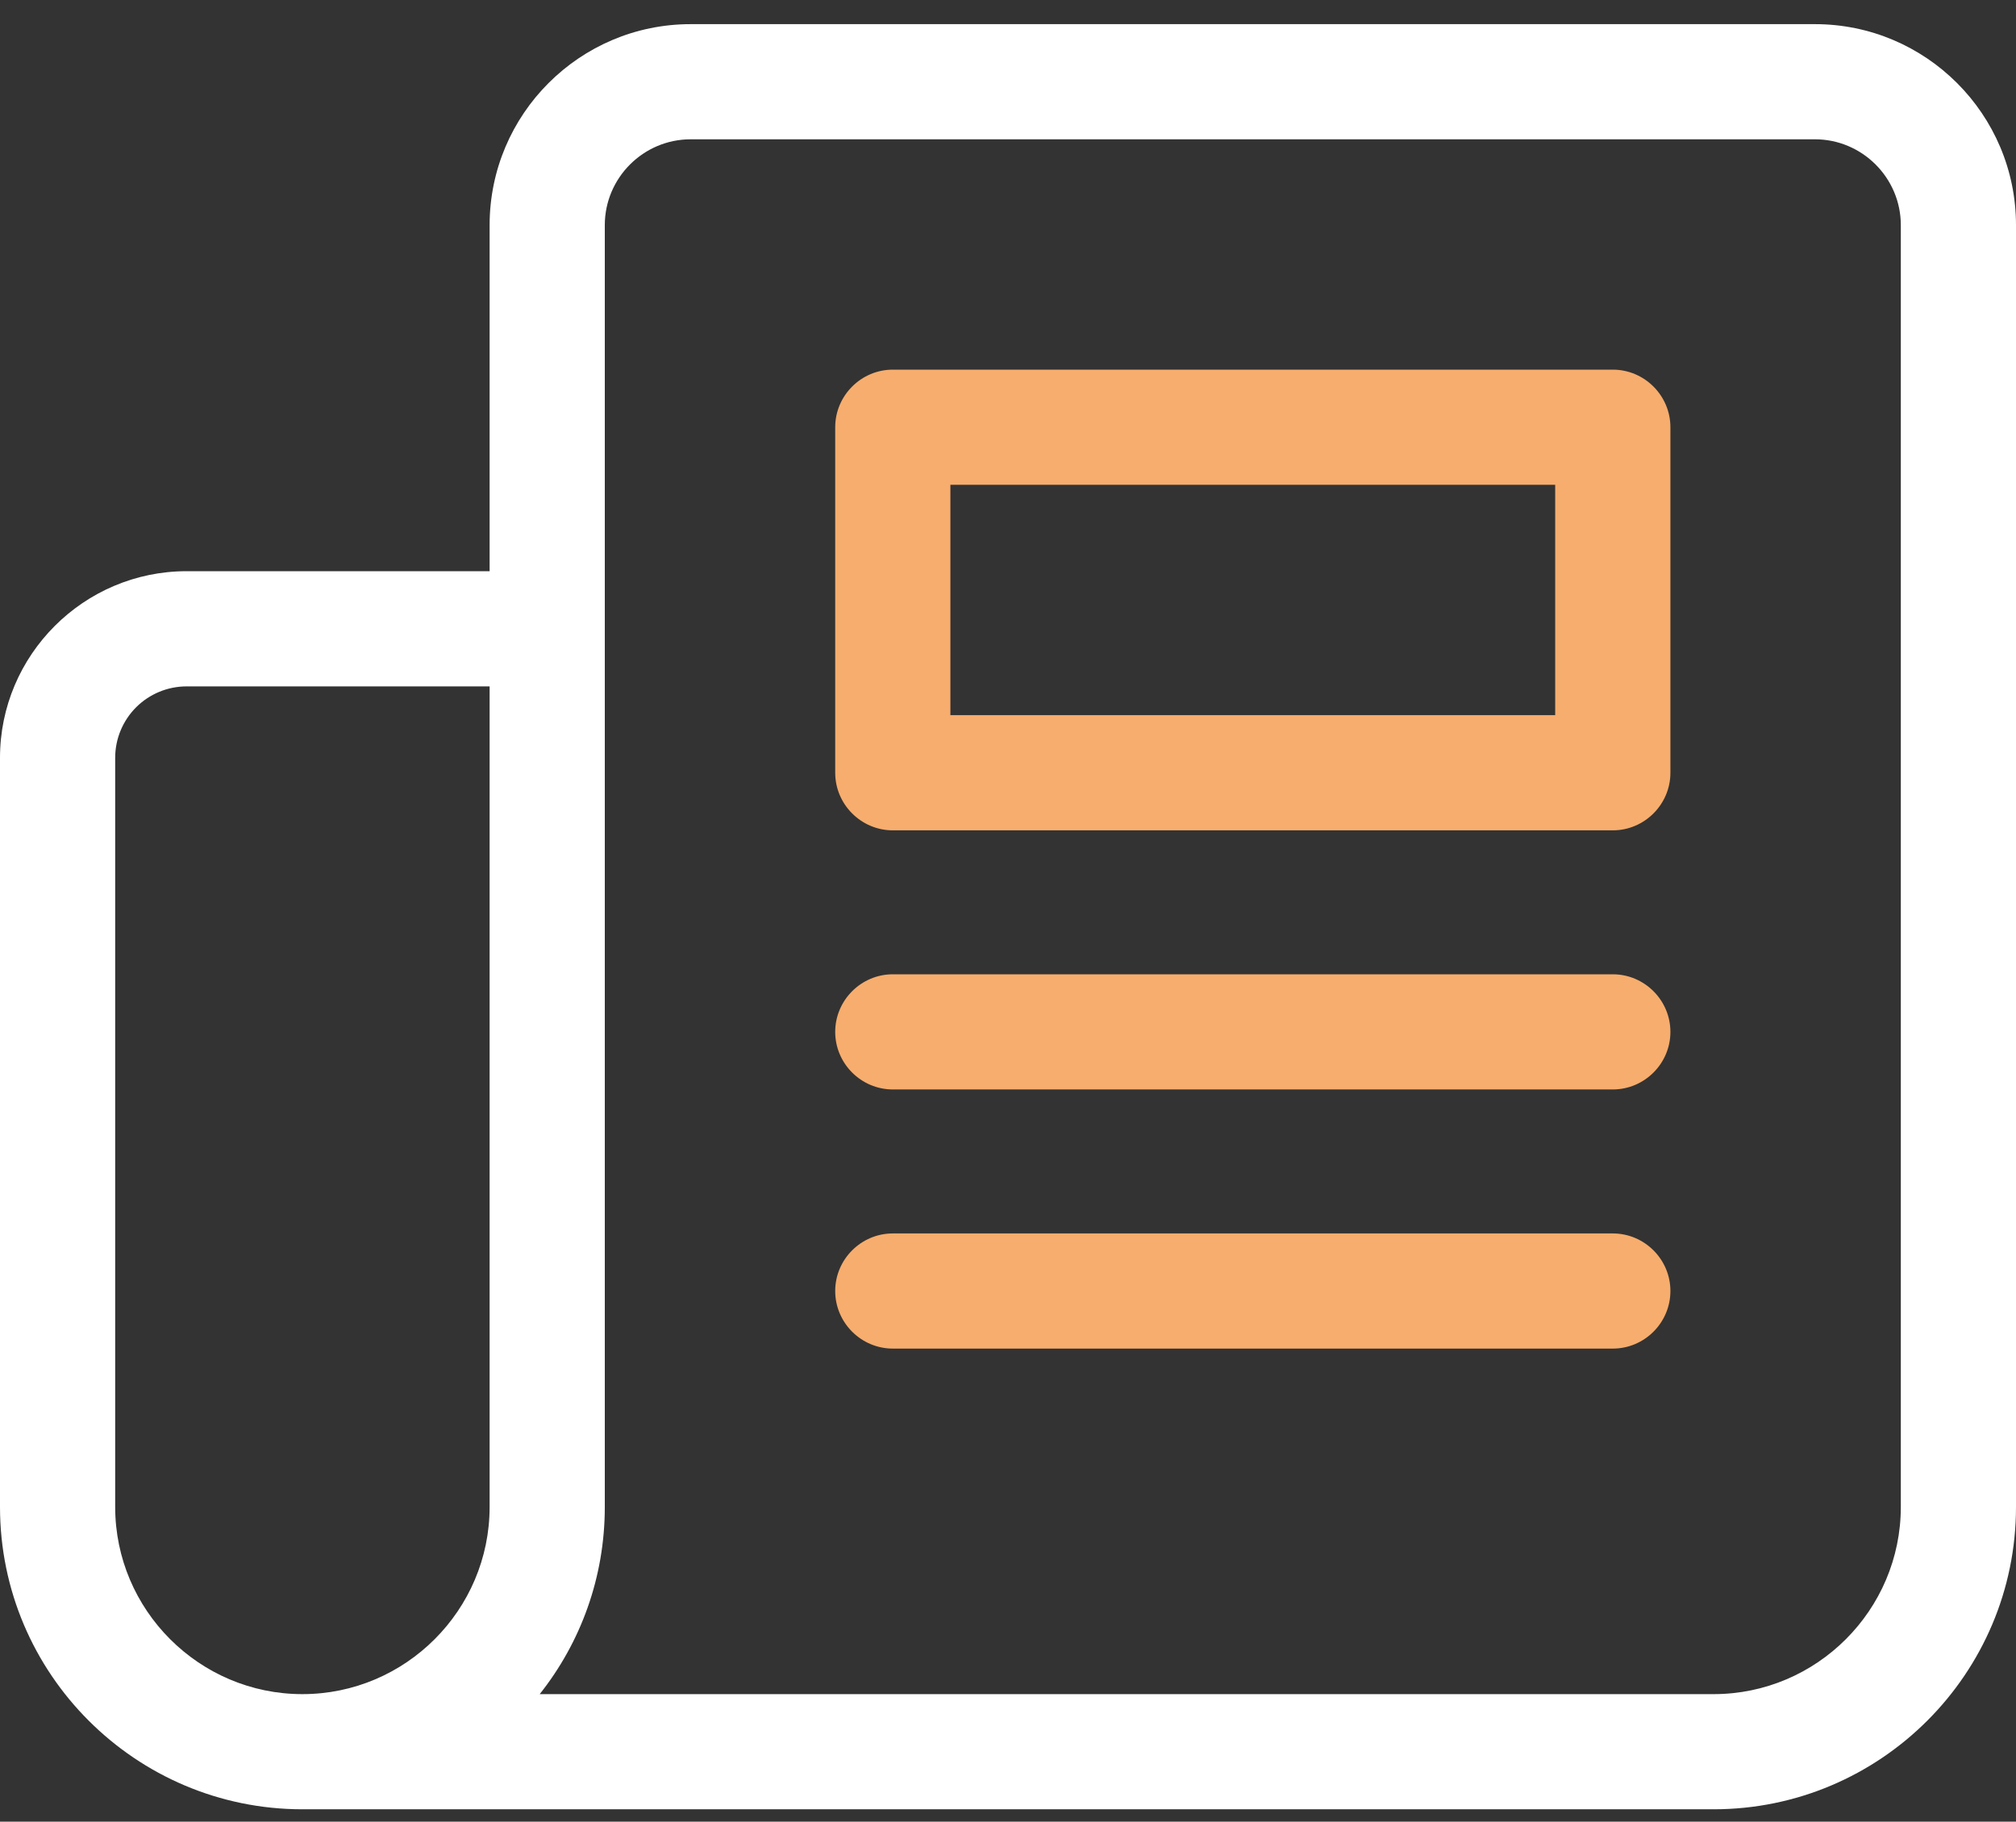 <svg width="52" height="47" viewBox="0 0 52 47" fill="none" xmlns="http://www.w3.org/2000/svg">
<rect x="0" y="0" width="52" height="47" fill="#333333" stroke="none"/>
<path d="M52 38.88V5.808C52 2.948 49.675 0.623 46.815 0.623H17.814C14.954 0.623 12.629 2.948 12.629 5.808V14.737H4.814C2.162 14.737 0 16.899 0 19.551V38.88C0 43.181 3.499 46.68 7.8 46.68H44.2C48.501 46.68 52 43.181 52 38.88ZM12.629 38.88C12.629 41.539 10.459 43.709 7.8 43.709C5.141 43.709 2.971 41.539 2.971 38.88V19.551C2.971 19.062 3.166 18.594 3.511 18.248C3.857 17.903 4.325 17.709 4.814 17.709H12.629V38.88ZM15.6 38.88V5.808C15.6 4.59 16.595 3.594 17.814 3.594H46.815C48.033 3.594 49.029 4.59 49.029 5.808V38.88C49.029 41.539 46.859 43.709 44.2 43.709H13.921C14.976 42.379 15.6 40.7 15.6 38.88Z" fill="white"/>
<path d="M41.6 9.537H23.029C22.212 9.537 21.543 10.206 21.543 11.023V19.937C21.543 20.754 22.212 21.423 23.029 21.423H41.6C42.417 21.423 43.086 20.754 43.086 19.937V11.023C43.086 10.206 42.417 9.537 41.6 9.537ZM40.114 18.451H24.514V12.508H40.114V18.451ZM41.6 25.137H23.029C22.212 25.137 21.543 25.806 21.543 26.623C21.543 27.44 22.212 28.108 23.029 28.108H41.6C42.417 28.108 43.086 27.44 43.086 26.623C43.086 25.806 42.417 25.137 41.6 25.137ZM41.6 31.823H23.029C22.212 31.823 21.543 32.491 21.543 33.308C21.543 34.126 22.212 34.794 23.029 34.794H41.6C42.417 34.794 43.086 34.126 43.086 33.308C43.086 32.491 42.417 31.823 41.6 31.823Z" fill="#F7AD6D"/>
</svg>
